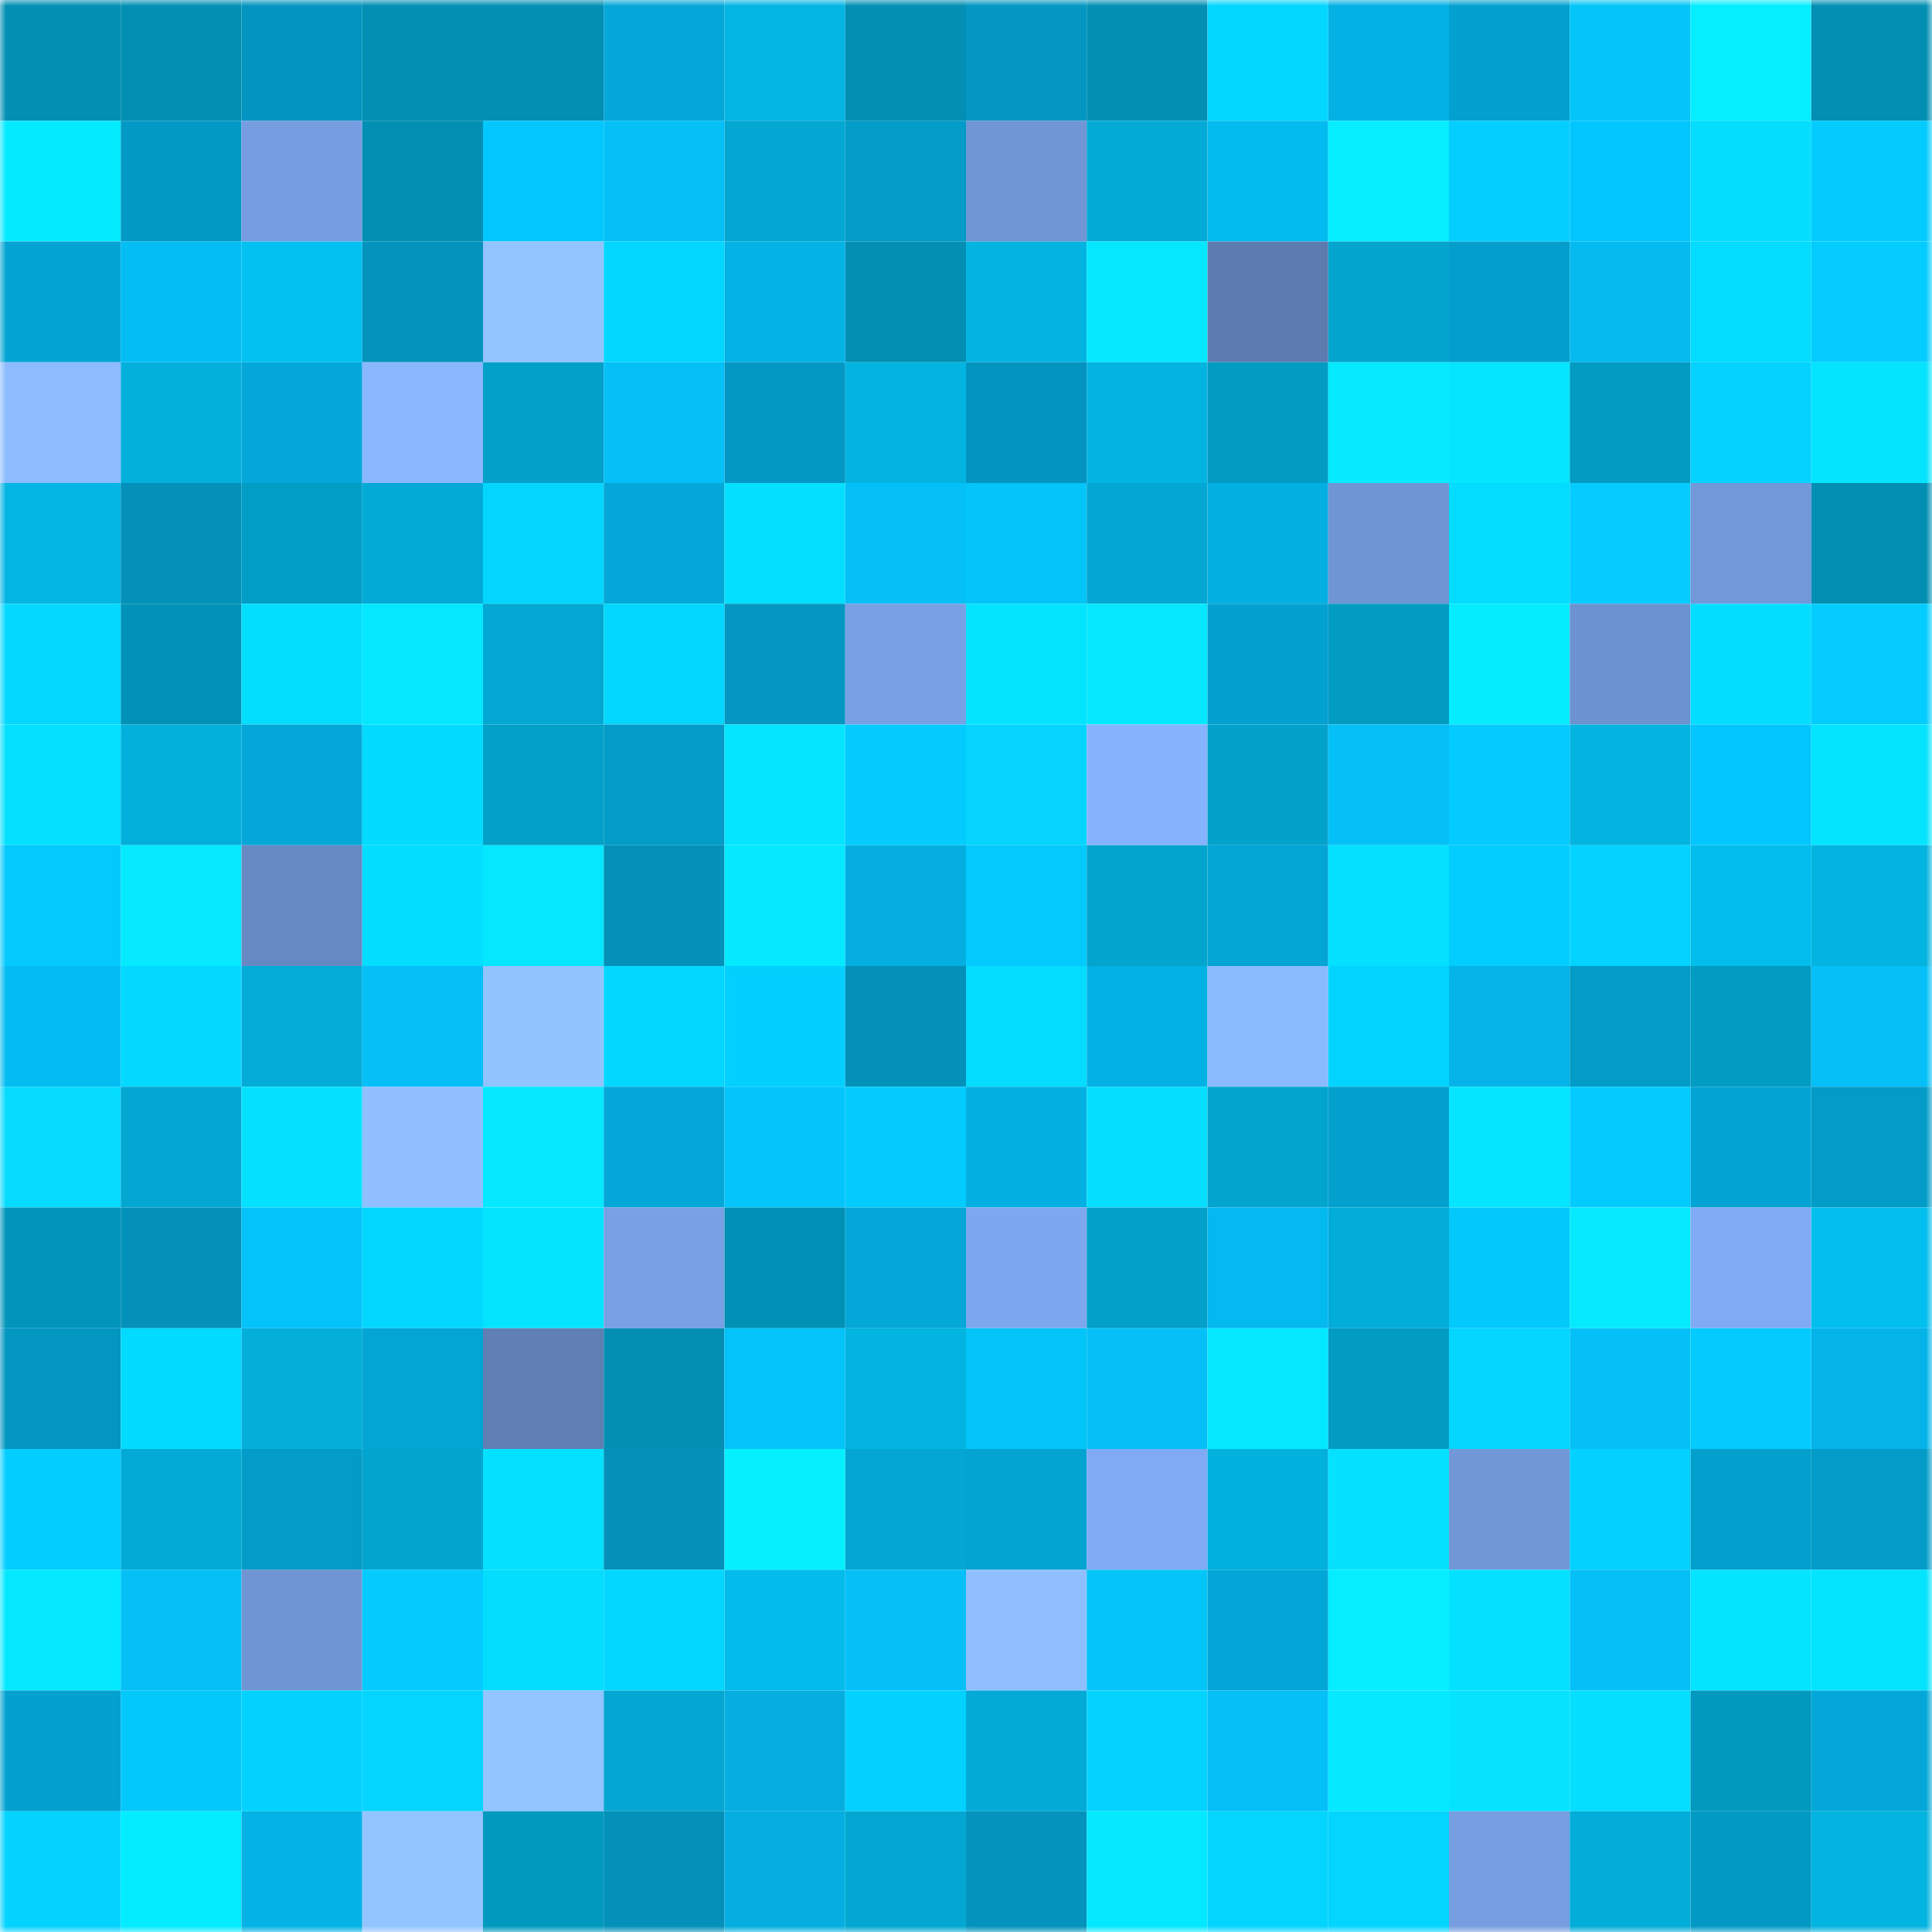 <svg viewBox="0 0 160 160" fill="none" role="img" xmlns="http://www.w3.org/2000/svg" width="240" height="240" name="ens%2Cbobsherman.eth"><mask id="2039192560" mask-type="alpha" maskUnits="userSpaceOnUse" x="0" y="0" width="160" height="160"><rect width="160" height="160" fill="#FFFFFF"></rect></mask><g mask="url(#2039192560)"><rect x="0" y="0" width="10" height="10" fill="#028fb3"></rect><rect x="10" y="0" width="10" height="10" fill="#028fb3"></rect><rect x="20" y="0" width="10" height="10" fill="#0395c0"></rect><rect x="30" y="0" width="10" height="10" fill="#028fb3"></rect><rect x="40" y="0" width="10" height="10" fill="#028fb3"></rect><rect x="50" y="0" width="10" height="10" fill="#04a8d8"></rect><rect x="60" y="0" width="10" height="10" fill="#03b5e3"></rect><rect x="70" y="0" width="10" height="10" fill="#028fb3"></rect><rect x="80" y="0" width="10" height="10" fill="#0397c2"></rect><rect x="90" y="0" width="10" height="10" fill="#028fb3"></rect><rect x="100" y="0" width="10" height="10" fill="#03d6ff"></rect><rect x="110" y="0" width="10" height="10" fill="#04b1e4"></rect><rect x="120" y="0" width="10" height="10" fill="#03a1d0"></rect><rect x="130" y="0" width="10" height="10" fill="#03c5f7"></rect><rect x="140" y="0" width="10" height="10" fill="#05eeff"></rect><rect x="150" y="0" width="10" height="10" fill="#028fb3"></rect><rect x="0" y="10" width="10" height="10" fill="#04eaff"></rect><rect x="10" y="10" width="10" height="10" fill="#0399c5"></rect><rect x="20" y="10" width="10" height="10" fill="#759de0"></rect><rect x="30" y="10" width="10" height="10" fill="#028fb3"></rect><rect x="40" y="10" width="10" height="10" fill="#04c7ff"></rect><rect x="50" y="10" width="10" height="10" fill="#04c0f7"></rect><rect x="60" y="10" width="10" height="10" fill="#03a8d2"></rect><rect x="70" y="10" width="10" height="10" fill="#039cc9"></rect><rect x="80" y="10" width="10" height="10" fill="#7096d6"></rect><rect x="90" y="10" width="10" height="10" fill="#03aad5"></rect><rect x="100" y="10" width="10" height="10" fill="#04bbf0"></rect><rect x="110" y="10" width="10" height="10" fill="#05edff"></rect><rect x="120" y="10" width="10" height="10" fill="#03ceff"></rect><rect x="130" y="10" width="10" height="10" fill="#04c6ff"></rect><rect x="140" y="10" width="10" height="10" fill="#05ddff"></rect><rect x="150" y="10" width="10" height="10" fill="#03cbfe"></rect><rect x="0" y="20" width="10" height="10" fill="#03a4d3"></rect><rect x="10" y="20" width="10" height="10" fill="#04bdf3"></rect><rect x="20" y="20" width="10" height="10" fill="#03c1f1"></rect><rect x="30" y="20" width="10" height="10" fill="#0393bd"></rect><rect x="40" y="20" width="10" height="10" fill="#92c5ff"></rect><rect x="50" y="20" width="10" height="10" fill="#03d7ff"></rect><rect x="60" y="20" width="10" height="10" fill="#04b3e6"></rect><rect x="70" y="20" width="10" height="10" fill="#028fb3"></rect><rect x="80" y="20" width="10" height="10" fill="#03b3e0"></rect><rect x="90" y="20" width="10" height="10" fill="#05e7ff"></rect><rect x="100" y="20" width="10" height="10" fill="#5c7cb0"></rect><rect x="110" y="20" width="10" height="10" fill="#03a4cd"></rect><rect x="120" y="20" width="10" height="10" fill="#039ecc"></rect><rect x="130" y="20" width="10" height="10" fill="#04baef"></rect><rect x="140" y="20" width="10" height="10" fill="#03dbff"></rect><rect x="150" y="20" width="10" height="10" fill="#04ccff"></rect><rect x="0" y="30" width="10" height="10" fill="#8cbcff"></rect><rect x="10" y="30" width="10" height="10" fill="#03b0dc"></rect><rect x="20" y="30" width="10" height="10" fill="#03a8d8"></rect><rect x="30" y="30" width="10" height="10" fill="#89b8ff"></rect><rect x="40" y="30" width="10" height="10" fill="#03a1c9"></rect><rect x="50" y="30" width="10" height="10" fill="#04c0f7"></rect><rect x="60" y="30" width="10" height="10" fill="#0398c3"></rect><rect x="70" y="30" width="10" height="10" fill="#03b3e0"></rect><rect x="80" y="30" width="10" height="10" fill="#0395bf"></rect><rect x="90" y="30" width="10" height="10" fill="#03b3e0"></rect><rect x="100" y="30" width="10" height="10" fill="#029cc3"></rect><rect x="110" y="30" width="10" height="10" fill="#05eaff"></rect><rect x="120" y="30" width="10" height="10" fill="#05e5ff"></rect><rect x="130" y="30" width="10" height="10" fill="#029bc2"></rect><rect x="140" y="30" width="10" height="10" fill="#04d2ff"></rect><rect x="150" y="30" width="10" height="10" fill="#04e3ff"></rect><rect x="0" y="40" width="10" height="10" fill="#03b5e3"></rect><rect x="10" y="40" width="10" height="10" fill="#0390b9"></rect><rect x="20" y="40" width="10" height="10" fill="#029dc5"></rect><rect x="30" y="40" width="10" height="10" fill="#03aad5"></rect><rect x="40" y="40" width="10" height="10" fill="#04d5ff"></rect><rect x="50" y="40" width="10" height="10" fill="#04a8d8"></rect><rect x="60" y="40" width="10" height="10" fill="#04dfff"></rect><rect x="70" y="40" width="10" height="10" fill="#04c0f7"></rect><rect x="80" y="40" width="10" height="10" fill="#03c5f7"></rect><rect x="90" y="40" width="10" height="10" fill="#03a7d1"></rect><rect x="100" y="40" width="10" height="10" fill="#04afe1"></rect><rect x="110" y="40" width="10" height="10" fill="#6f95d3"></rect><rect x="120" y="40" width="10" height="10" fill="#03dcff"></rect><rect x="130" y="40" width="10" height="10" fill="#04ccff"></rect><rect x="140" y="40" width="10" height="10" fill="#7298d9"></rect><rect x="150" y="40" width="10" height="10" fill="#028fb3"></rect><rect x="0" y="50" width="10" height="10" fill="#05d8ff"></rect><rect x="10" y="50" width="10" height="10" fill="#0292b7"></rect><rect x="20" y="50" width="10" height="10" fill="#03deff"></rect><rect x="30" y="50" width="10" height="10" fill="#05e7ff"></rect><rect x="40" y="50" width="10" height="10" fill="#03a9d3"></rect><rect x="50" y="50" width="10" height="10" fill="#03d7ff"></rect><rect x="60" y="50" width="10" height="10" fill="#0397c2"></rect><rect x="70" y="50" width="10" height="10" fill="#78a1e5"></rect><rect x="80" y="50" width="10" height="10" fill="#04e3ff"></rect><rect x="90" y="50" width="10" height="10" fill="#05e7ff"></rect><rect x="100" y="50" width="10" height="10" fill="#03a1cf"></rect><rect x="110" y="50" width="10" height="10" fill="#029bc2"></rect><rect x="120" y="50" width="10" height="10" fill="#05ecff"></rect><rect x="130" y="50" width="10" height="10" fill="#6d92d0"></rect><rect x="140" y="50" width="10" height="10" fill="#03ddff"></rect><rect x="150" y="50" width="10" height="10" fill="#04ccff"></rect><rect x="0" y="60" width="10" height="10" fill="#04e0ff"></rect><rect x="10" y="60" width="10" height="10" fill="#03b0dc"></rect><rect x="20" y="60" width="10" height="10" fill="#04a8d8"></rect><rect x="30" y="60" width="10" height="10" fill="#03daff"></rect><rect x="40" y="60" width="10" height="10" fill="#03a0c8"></rect><rect x="50" y="60" width="10" height="10" fill="#039cc9"></rect><rect x="60" y="60" width="10" height="10" fill="#05e5ff"></rect><rect x="70" y="60" width="10" height="10" fill="#03cbfe"></rect><rect x="80" y="60" width="10" height="10" fill="#04d4ff"></rect><rect x="90" y="60" width="10" height="10" fill="#85b3fe"></rect><rect x="100" y="60" width="10" height="10" fill="#03a2cb"></rect><rect x="110" y="60" width="10" height="10" fill="#04c0f7"></rect><rect x="120" y="60" width="10" height="10" fill="#04cbff"></rect><rect x="130" y="60" width="10" height="10" fill="#03b3e0"></rect><rect x="140" y="60" width="10" height="10" fill="#04c6ff"></rect><rect x="150" y="60" width="10" height="10" fill="#04e3ff"></rect><rect x="0" y="70" width="10" height="10" fill="#03c9fc"></rect><rect x="10" y="70" width="10" height="10" fill="#05eaff"></rect><rect x="20" y="70" width="10" height="10" fill="#6689c4"></rect><rect x="30" y="70" width="10" height="10" fill="#03ddff"></rect><rect x="40" y="70" width="10" height="10" fill="#05e6ff"></rect><rect x="50" y="70" width="10" height="10" fill="#0390b9"></rect><rect x="60" y="70" width="10" height="10" fill="#04e9ff"></rect><rect x="70" y="70" width="10" height="10" fill="#04aee0"></rect><rect x="80" y="70" width="10" height="10" fill="#03c9fc"></rect><rect x="90" y="70" width="10" height="10" fill="#03a4cd"></rect><rect x="100" y="70" width="10" height="10" fill="#03a5d5"></rect><rect x="110" y="70" width="10" height="10" fill="#04e0ff"></rect><rect x="120" y="70" width="10" height="10" fill="#03cdff"></rect><rect x="130" y="70" width="10" height="10" fill="#04d2ff"></rect><rect x="140" y="70" width="10" height="10" fill="#03bdec"></rect><rect x="150" y="70" width="10" height="10" fill="#03b3e0"></rect><rect x="0" y="80" width="10" height="10" fill="#04bcf2"></rect><rect x="10" y="80" width="10" height="10" fill="#05d8ff"></rect><rect x="20" y="80" width="10" height="10" fill="#03abd6"></rect><rect x="30" y="80" width="10" height="10" fill="#04c0f7"></rect><rect x="40" y="80" width="10" height="10" fill="#91c3ff"></rect><rect x="50" y="80" width="10" height="10" fill="#03d7ff"></rect><rect x="60" y="80" width="10" height="10" fill="#04d0ff"></rect><rect x="70" y="80" width="10" height="10" fill="#0390b9"></rect><rect x="80" y="80" width="10" height="10" fill="#03dcff"></rect><rect x="90" y="80" width="10" height="10" fill="#04b1e4"></rect><rect x="100" y="80" width="10" height="10" fill="#8bbbff"></rect><rect x="110" y="80" width="10" height="10" fill="#03d4ff"></rect><rect x="120" y="80" width="10" height="10" fill="#04b3e7"></rect><rect x="130" y="80" width="10" height="10" fill="#039cc9"></rect><rect x="140" y="80" width="10" height="10" fill="#029bc2"></rect><rect x="150" y="80" width="10" height="10" fill="#04c0f7"></rect><rect x="0" y="90" width="10" height="10" fill="#05daff"></rect><rect x="10" y="90" width="10" height="10" fill="#03a7d1"></rect><rect x="20" y="90" width="10" height="10" fill="#05e2ff"></rect><rect x="30" y="90" width="10" height="10" fill="#8fbfff"></rect><rect x="40" y="90" width="10" height="10" fill="#04e9ff"></rect><rect x="50" y="90" width="10" height="10" fill="#04a8d8"></rect><rect x="60" y="90" width="10" height="10" fill="#04c4fc"></rect><rect x="70" y="90" width="10" height="10" fill="#03cbfe"></rect><rect x="80" y="90" width="10" height="10" fill="#04afe1"></rect><rect x="90" y="90" width="10" height="10" fill="#05deff"></rect><rect x="100" y="90" width="10" height="10" fill="#03a5ce"></rect><rect x="110" y="90" width="10" height="10" fill="#039fcd"></rect><rect x="120" y="90" width="10" height="10" fill="#05e5ff"></rect><rect x="130" y="90" width="10" height="10" fill="#03cbfe"></rect><rect x="140" y="90" width="10" height="10" fill="#03a4d3"></rect><rect x="150" y="90" width="10" height="10" fill="#039cc9"></rect><rect x="0" y="100" width="10" height="10" fill="#0295bb"></rect><rect x="10" y="100" width="10" height="10" fill="#0390b9"></rect><rect x="20" y="100" width="10" height="10" fill="#04c3fb"></rect><rect x="30" y="100" width="10" height="10" fill="#03d7ff"></rect><rect x="40" y="100" width="10" height="10" fill="#05e4ff"></rect><rect x="50" y="100" width="10" height="10" fill="#78a1e5"></rect><rect x="60" y="100" width="10" height="10" fill="#0291b6"></rect><rect x="70" y="100" width="10" height="10" fill="#04a8d8"></rect><rect x="80" y="100" width="10" height="10" fill="#7da7ee"></rect><rect x="90" y="100" width="10" height="10" fill="#03a1ca"></rect><rect x="100" y="100" width="10" height="10" fill="#04b9ef"></rect><rect x="110" y="100" width="10" height="10" fill="#03add9"></rect><rect x="120" y="100" width="10" height="10" fill="#03c8fa"></rect><rect x="130" y="100" width="10" height="10" fill="#05eaff"></rect><rect x="140" y="100" width="10" height="10" fill="#80abf4"></rect><rect x="150" y="100" width="10" height="10" fill="#03bfef"></rect><rect x="0" y="110" width="10" height="10" fill="#0396c1"></rect><rect x="10" y="110" width="10" height="10" fill="#03daff"></rect><rect x="20" y="110" width="10" height="10" fill="#03aed9"></rect><rect x="30" y="110" width="10" height="10" fill="#03a5d4"></rect><rect x="40" y="110" width="10" height="10" fill="#5f7fb5"></rect><rect x="50" y="110" width="10" height="10" fill="#028fb3"></rect><rect x="60" y="110" width="10" height="10" fill="#04c3fb"></rect><rect x="70" y="110" width="10" height="10" fill="#03b3e0"></rect><rect x="80" y="110" width="10" height="10" fill="#03c4f6"></rect><rect x="90" y="110" width="10" height="10" fill="#04c0f7"></rect><rect x="100" y="110" width="10" height="10" fill="#04e8ff"></rect><rect x="110" y="110" width="10" height="10" fill="#029bc2"></rect><rect x="120" y="110" width="10" height="10" fill="#04d6ff"></rect><rect x="130" y="110" width="10" height="10" fill="#04c0f7"></rect><rect x="140" y="110" width="10" height="10" fill="#03cbfe"></rect><rect x="150" y="110" width="10" height="10" fill="#04b4e8"></rect><rect x="0" y="120" width="10" height="10" fill="#03cdff"></rect><rect x="10" y="120" width="10" height="10" fill="#03aad5"></rect><rect x="20" y="120" width="10" height="10" fill="#039bc7"></rect><rect x="30" y="120" width="10" height="10" fill="#03a4cd"></rect><rect x="40" y="120" width="10" height="10" fill="#04e1ff"></rect><rect x="50" y="120" width="10" height="10" fill="#0390b9"></rect><rect x="60" y="120" width="10" height="10" fill="#05f0ff"></rect><rect x="70" y="120" width="10" height="10" fill="#03a7d1"></rect><rect x="80" y="120" width="10" height="10" fill="#03a4d2"></rect><rect x="90" y="120" width="10" height="10" fill="#80abf4"></rect><rect x="100" y="120" width="10" height="10" fill="#03b1de"></rect><rect x="110" y="120" width="10" height="10" fill="#05e1ff"></rect><rect x="120" y="120" width="10" height="10" fill="#7197d7"></rect><rect x="130" y="120" width="10" height="10" fill="#03d1ff"></rect><rect x="140" y="120" width="10" height="10" fill="#03a0ce"></rect><rect x="150" y="120" width="10" height="10" fill="#039cc9"></rect><rect x="0" y="130" width="10" height="10" fill="#04e8ff"></rect><rect x="10" y="130" width="10" height="10" fill="#04c0f7"></rect><rect x="20" y="130" width="10" height="10" fill="#6f95d5"></rect><rect x="30" y="130" width="10" height="10" fill="#03cbfe"></rect><rect x="40" y="130" width="10" height="10" fill="#05ddff"></rect><rect x="50" y="130" width="10" height="10" fill="#03d7ff"></rect><rect x="60" y="130" width="10" height="10" fill="#03bceb"></rect><rect x="70" y="130" width="10" height="10" fill="#04c0f7"></rect><rect x="80" y="130" width="10" height="10" fill="#8fbfff"></rect><rect x="90" y="130" width="10" height="10" fill="#03c5f7"></rect><rect x="100" y="130" width="10" height="10" fill="#03a7d7"></rect><rect x="110" y="130" width="10" height="10" fill="#05edff"></rect><rect x="120" y="130" width="10" height="10" fill="#04e0ff"></rect><rect x="130" y="130" width="10" height="10" fill="#04c0f7"></rect><rect x="140" y="130" width="10" height="10" fill="#04e4ff"></rect><rect x="150" y="130" width="10" height="10" fill="#04e3ff"></rect><rect x="0" y="140" width="10" height="10" fill="#03a1d0"></rect><rect x="10" y="140" width="10" height="10" fill="#03c8fa"></rect><rect x="20" y="140" width="10" height="10" fill="#03d2ff"></rect><rect x="30" y="140" width="10" height="10" fill="#04d5ff"></rect><rect x="40" y="140" width="10" height="10" fill="#92c4ff"></rect><rect x="50" y="140" width="10" height="10" fill="#03a7d1"></rect><rect x="60" y="140" width="10" height="10" fill="#04aee0"></rect><rect x="70" y="140" width="10" height="10" fill="#03d1ff"></rect><rect x="80" y="140" width="10" height="10" fill="#03aad5"></rect><rect x="90" y="140" width="10" height="10" fill="#04d2ff"></rect><rect x="100" y="140" width="10" height="10" fill="#04c0f7"></rect><rect x="110" y="140" width="10" height="10" fill="#04e9ff"></rect><rect x="120" y="140" width="10" height="10" fill="#05e3ff"></rect><rect x="130" y="140" width="10" height="10" fill="#05deff"></rect><rect x="140" y="140" width="10" height="10" fill="#0299bf"></rect><rect x="150" y="140" width="10" height="10" fill="#04a8d8"></rect><rect x="0" y="150" width="10" height="10" fill="#04d2ff"></rect><rect x="10" y="150" width="10" height="10" fill="#04ecff"></rect><rect x="20" y="150" width="10" height="10" fill="#04b2e5"></rect><rect x="30" y="150" width="10" height="10" fill="#92c5ff"></rect><rect x="40" y="150" width="10" height="10" fill="#0299bf"></rect><rect x="50" y="150" width="10" height="10" fill="#0390b9"></rect><rect x="60" y="150" width="10" height="10" fill="#04aee0"></rect><rect x="70" y="150" width="10" height="10" fill="#03a7d1"></rect><rect x="80" y="150" width="10" height="10" fill="#0393bd"></rect><rect x="90" y="150" width="10" height="10" fill="#04e9ff"></rect><rect x="100" y="150" width="10" height="10" fill="#03d5ff"></rect><rect x="110" y="150" width="10" height="10" fill="#04d5ff"></rect><rect x="120" y="150" width="10" height="10" fill="#769ee0"></rect><rect x="130" y="150" width="10" height="10" fill="#03add9"></rect><rect x="140" y="150" width="10" height="10" fill="#0399c5"></rect><rect x="150" y="150" width="10" height="10" fill="#03b3e0"></rect></g></svg>